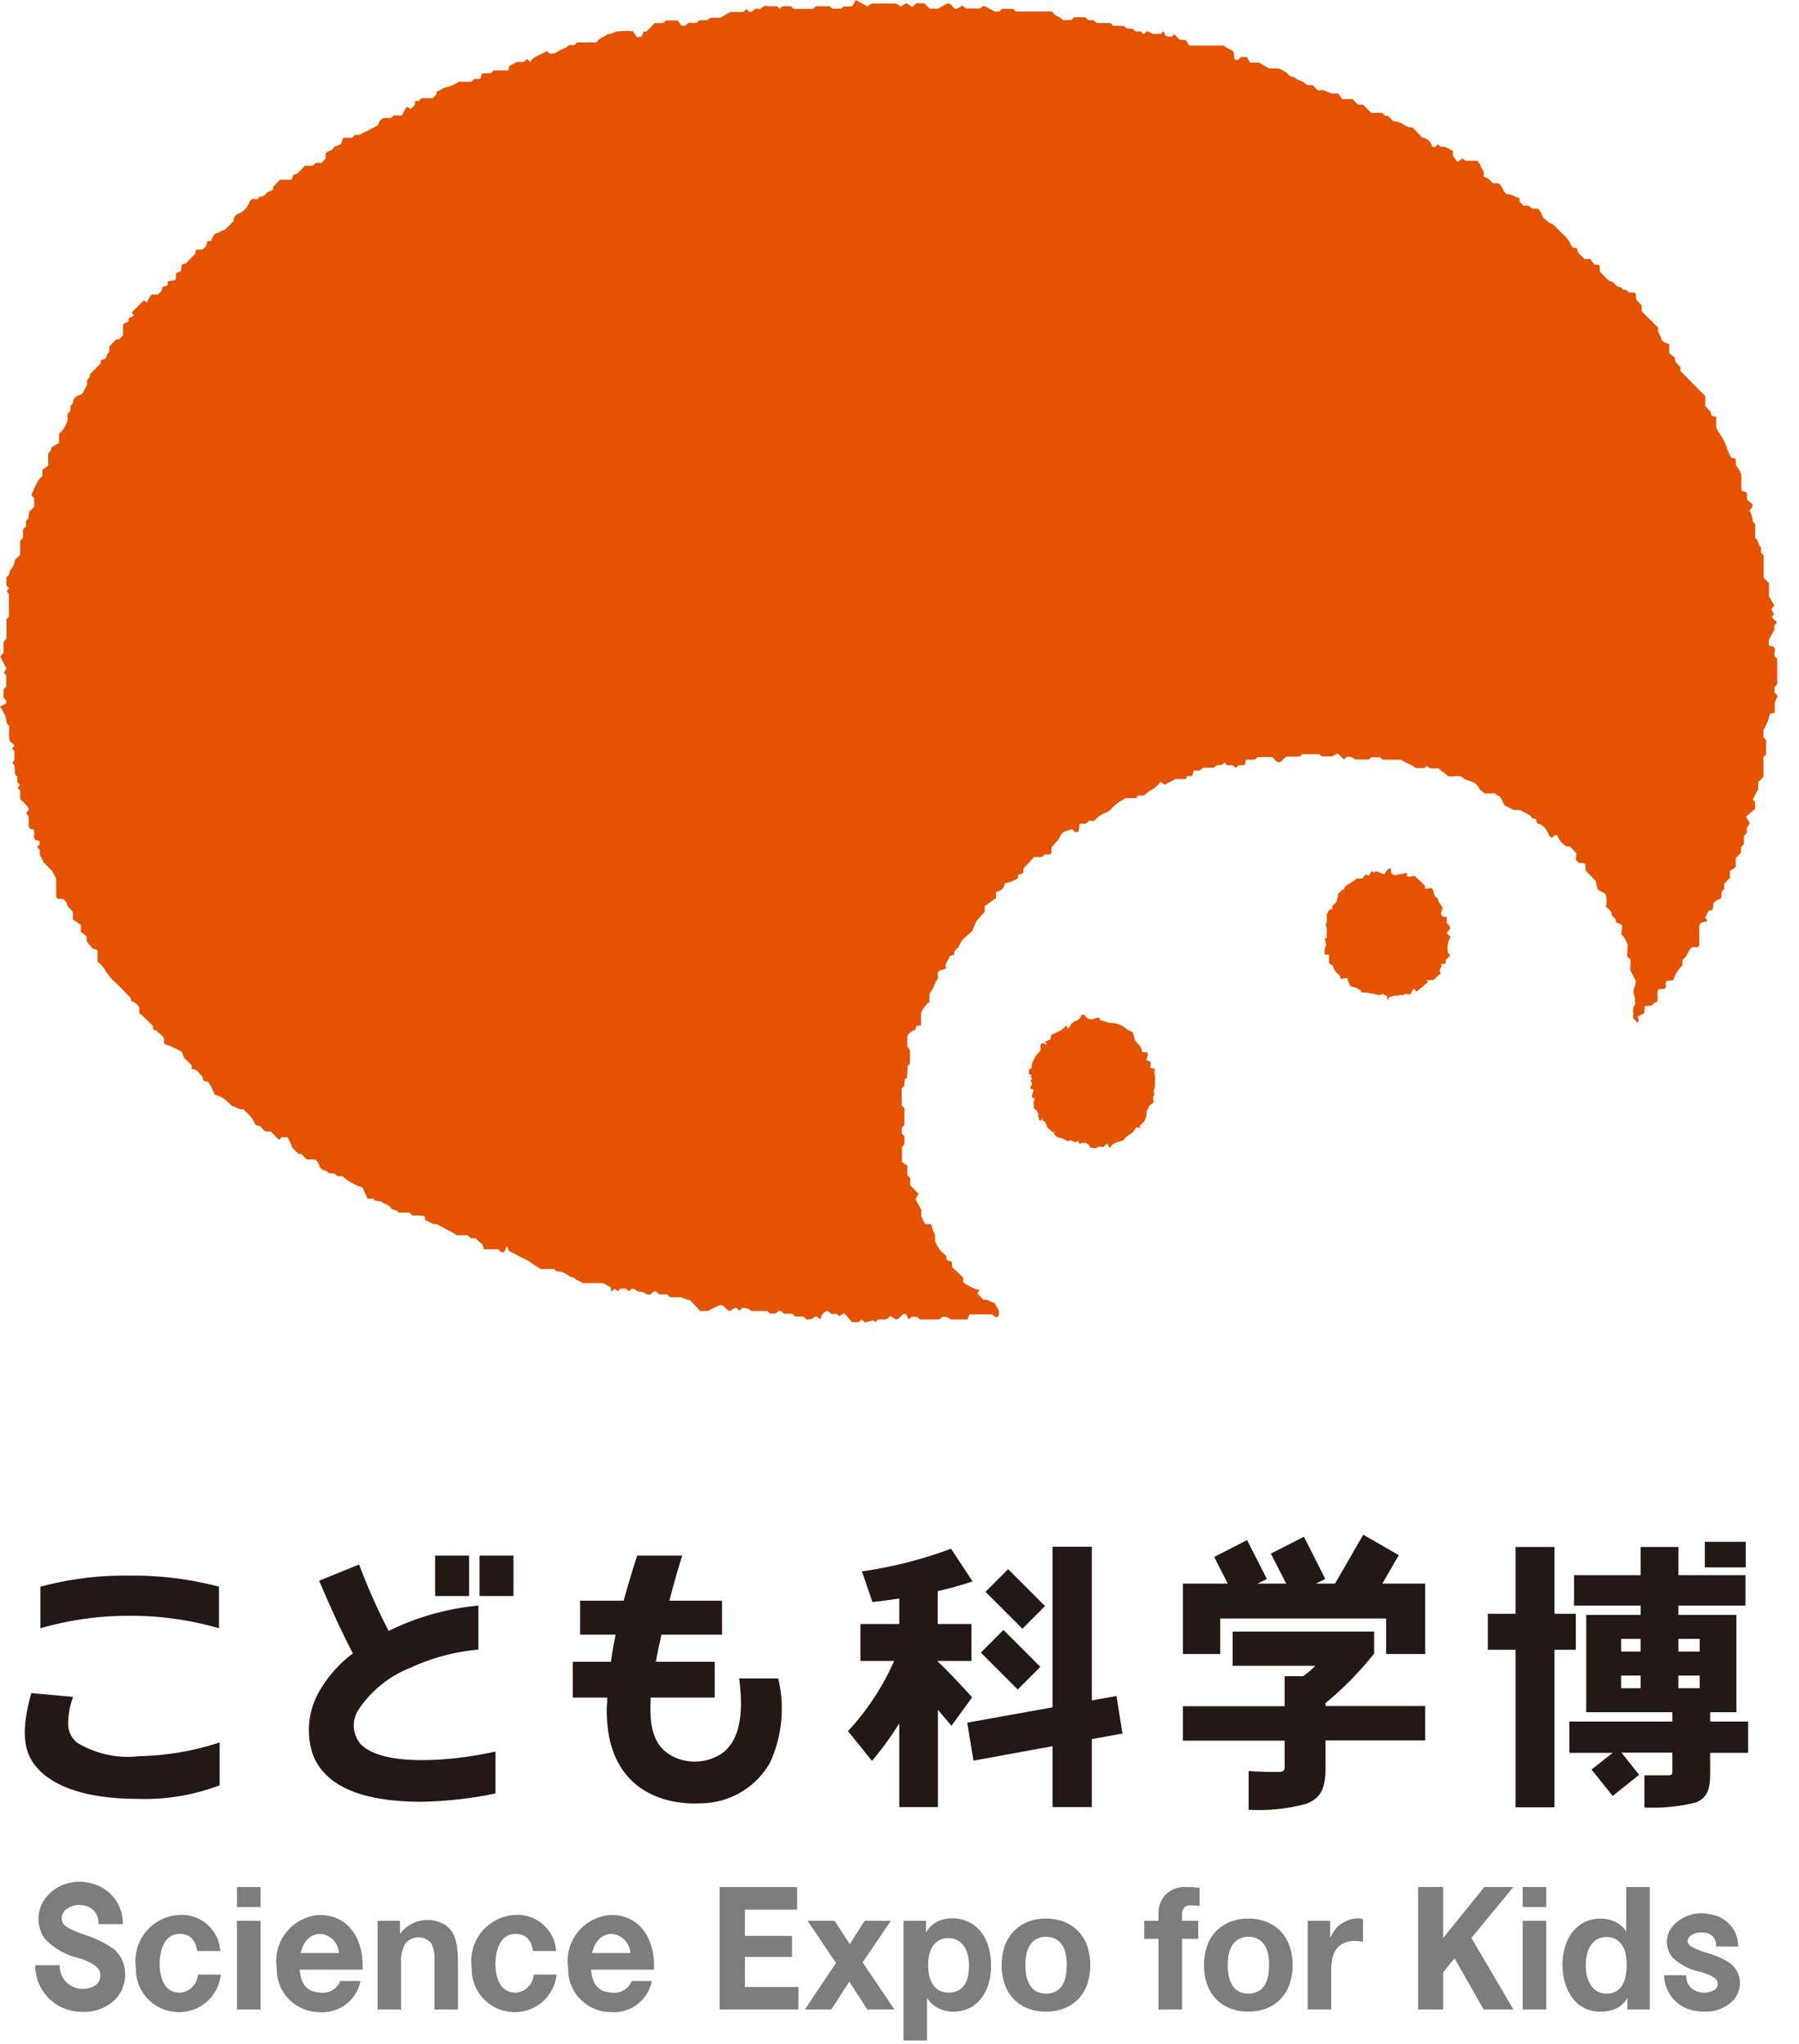 <svg xmlns="http://www.w3.org/2000/svg" width="81" height="92" fill="none"><g clip-path="url(#a)"><path fill="#231815" d="M42.22 74.81v-.04h1.52v-1.66h-1.52v-1.48a15.06 15.06 0 0 0 1.57-.44l-.97-1.47c-1.296.484-2.64.826-4.01 1.02l.47 1.38c.39-.04.8-.1 1.21-.16v1.15h-1.75v1.66h1.52a11.407 11.407 0 0 1-2.08 3.16l1.08 1.34c.452-.531.863-1.096 1.23-1.69v3.77h1.74v-4.38l.61.72.93-1.28c-.23-.26-1.21-1.32-1.54-1.6h-.01ZM9.86 73.3v-1.87a15.097 15.097 0 0 0-4.02-.5c-1.357-.02-2.71.148-4.02.5v1.87a14.25 14.25 0 0 1 4.02-.56 14.25 14.25 0 0 1 4.02.56ZM78.6 69.41h-1.84v1.15h1.84v-1.15ZM45.18 73.377l-1.018 1.018 1.662 1.662 1.018-1.019-1.662-1.661ZM45.391 70.64l-1.018 1.019 1.662 1.662 1.018-1.019-1.662-1.661ZM59.68 76.67a14.773 14.773 0 0 0 2.19-2.23v-.99H55.5v1.54h3.72a3.524 3.524 0 0 1-.55.47h-.83v1.35h-4.58v1.55h4.58v1.19c0 .17-.07.22-.32.22s-.61 0-1.3-.04v1.74a7.948 7.948 0 0 0 2.6-.27c.67-.26.86-.72.86-1.59v-1.26h4.49V76.8h-4.49v-.14.01Z"/><path fill="#231815" d="m62.98 70.01-1.6-.92-1.27 2.2h-.86l.42-.21-.96-1.9-1.49.76.69 1.35h-1.29l.42-.21-.89-1.75-1.48.76.61 1.2h-2.02v3.17h1.68v-1.6h7.47v1.6h1.76v-3.17h-1.93l.74-1.28ZM70.95 72.65h-.96v-3.01h-1.75v3.01h-1.25v1.62h1.25v7.09h1.75v-7.09h.96v-1.62ZM49.16 76.55v-6.92h-1.77v7.23l-3.84.69.28 1.71 3.56-.65v2.74h1.77v-3.06l1.38-.25-.27-1.69-1.11.2Z"/><path fill="#231815" d="M77 77.5v-.42h1.18V72.7h-2.61v-.42h3.02v-1.37h-3.02v-1.27h-1.7v1.27h-3v1.37h3v.42h-2.45v4.38h3.88v.42h-4.64v1.41h1.95l-.95.75.95 1.19 1.19-.95-.79-1h2.29v.85c0 .14-.05.17-.21.17h-1.05v1.45a8.092 8.092 0 0 0 2.33-.23c.51-.22.63-.6.63-1.33v-.9h1.71V77.5H77ZM73.87 76h-.88v-.57h.88V76Zm0-1.65h-.88v-.57h.88v.57ZM76.53 76h-.96v-.57h.96V76Zm0-1.65h-.96v-.57h.96v.57ZM6.17 79.07a4.4 4.4 0 0 1-2.7-.62 1.084 1.084 0 0 1-.4-.91 3.5 3.5 0 0 1 .22-1.15l-1.88-.17c-.53 1.9-.3 2.79.35 3.46.71.73 2.08 1.3 4.46 1.3a9.411 9.411 0 0 0 3.67-.61v-1.93a12.325 12.325 0 0 1-3.73.62l.01.01ZM21.12 70.03h-1.53v1.82h1.53v-1.82ZM23.12 70.03h-1.53v1.82h1.53v-1.82Z"/><path fill="#231815" d="M16.18 78.44a1.29 1.29 0 0 1 0-1.53 4.983 4.983 0 0 1 2.25-1.81 9.347 9.347 0 0 1 3.11-.84v-1.98a11.62 11.62 0 0 0-4.04 1.14 26.412 26.412 0 0 1-1.33-2.99l-1.8.73c.56 1.31 1.05 2.39 1.52 3.27a5.682 5.682 0 0 0-1.52 1.72 3.488 3.488 0 0 0-.29 2.82c.72 1.89 3.22 2.14 4.94 2.14a18.374 18.374 0 0 0 3.29-.37v-1.89c-2 .45-5.2.71-6.13-.4v-.01ZM33.28 75.55c.19 1.45.08 2.68-.69 3.32a2.189 2.189 0 0 1-2.35.17c-.76-.43-1.03-1.19-.94-2.62h2.88v-1.61h-2.65c.07-.39.16-.8.25-1.22h2.73v-1.53h-2.37c.2-.77.4-1.49.58-2.03h-2.03c-.23.7-.43 1.38-.61 2.03h-1.96v1.53h1.6c-.09.42-.16.82-.21 1.22h-1.72v1.61h1.55c0 .15-.01.3-.02.44-.07 3.54 2.34 4.43 4.27 4.32a3.617 3.617 0 0 0 3.07-1.81 5.818 5.818 0 0 0 .38-3.81h-1.78l.02-.01Z"/><path fill="#7D7D7D" d="M8.07 89.7c-.63 0-.85-.59-.88-1.17-.02-.47.09-1.47.9-1.47.57 0 .73.41.79.77h1.04a1.74 1.74 0 0 0-1.89-1.62 2.073 2.073 0 0 0-1.91 2.37 1.929 1.929 0 0 0 1.91 2 1.878 1.878 0 0 0 1.91-1.69H8.91a.877.877 0 0 1-.85.82l.01-.01ZM23.19 89.7c-.63 0-.85-.59-.88-1.17-.02-.47.09-1.47.9-1.47.57 0 .73.41.79.77h1.04a1.74 1.74 0 0 0-1.89-1.62 2.073 2.073 0 0 0-1.91 2.37 1.928 1.928 0 0 0 1.91 2 1.878 1.878 0 0 0 1.91-1.69h-1.03a.877.877 0 0 1-.85.82l.01-.01ZM11.73 84.95h-1.06v.9h1.06v-.9ZM11.73 86.47h-1.06v3.99h1.06v-3.99ZM20.02 86.64a1.537 1.537 0 0 0-1.99.39h-.02v-.56H17v3.99h1.06v-2.09c-.026-.306.04-.612.19-.88a.766.766 0 0 1 1.16-.02c.115.229.167.484.15.74v2.25h1.06v-2.09c0-.97-.16-1.44-.61-1.74l.01.01ZM14.37 86.21a2.072 2.072 0 0 0-1.91 2.37 1.929 1.929 0 0 0 1.91 2 1.745 1.745 0 0 0 1.86-1.4h-.91a.84.84 0 0 1-.91.52c-.69-.03-.87-.51-.92-1.03h2.83c.08-1.15-.48-2.48-1.95-2.46Zm-.83 1.71c.1-.43.36-.86.89-.86a.91.91 0 0 1 .83.86h-1.72ZM27.49 86.21a2.072 2.072 0 0 0-1.91 2.37 1.929 1.929 0 0 0 1.91 2 1.745 1.745 0 0 0 1.86-1.4h-.91a.84.84 0 0 1-.91.52c-.69-.03-.87-.51-.92-1.03h2.83c.08-1.15-.48-2.48-1.95-2.46Zm-.83 1.71c.1-.43.36-.86.89-.86a.91.91 0 0 1 .83.86h-1.72ZM33.54 88.1h2.12v-.95h-2.12v-1.18h2.35v-1.02H32.4v5.51h3.55v-1.01h-2.41V88.1ZM40.11 86.47h-1.18l-.67 1.05-.68-1.05h-1.22l1.28 1.9-1.4 2.09h1.19l.81-1.25.81 1.25h1.22l-1.43-2.12 1.27-1.87ZM44.2 87.01a1.568 1.568 0 0 0-.55-.47 1.618 1.618 0 0 0-.79-.18 1.454 1.454 0 0 0-.66.15 1.162 1.162 0 0 0-.49.47h-.02v-.51h-1.01v5.39h1.06v-1.89h.02c.123.19.296.342.5.44.205.101.431.153.66.15.26.003.517-.055.75-.17.211-.108.393-.266.53-.46.146-.199.254-.422.32-.66.069-.25.103-.51.1-.77a3.104 3.104 0 0 0-.1-.81 2.037 2.037 0 0 0-.32-.68Zm-.61 1.93c-.025.138-.076.27-.15.39a.9.9 0 0 1-.28.27.843.843 0 0 1-.44.1.806.806 0 0 1-.72-.37 1.382 1.382 0 0 1-.16-.39 2.292 2.292 0 0 1-.01-.91c.026-.138.076-.27.15-.39a.933.933 0 0 1 .28-.28.843.843 0 0 1 .44-.11c.15-.004.3.034.43.11a.968.968 0 0 1 .29.28c.075.123.13.259.16.4.032.148.048.299.05.45-.003.15-.017.301-.04.45ZM48.55 86.94a1.833 1.833 0 0 0-.63-.42 2.191 2.191 0 0 0-.83-.15 2.1 2.1 0 0 0-.82.15c-.236.097-.45.24-.63.42a1.827 1.827 0 0 0-.4.66c-.095.28-.142.574-.14.87-.003.293.044.584.14.86.085.246.221.471.4.66.177.184.392.328.63.42.26.103.54.154.82.15.284.003.565-.048.83-.15.238-.092.453-.236.63-.42.179-.189.315-.414.4-.66.094-.277.142-.567.14-.86a2.688 2.688 0 0 0-.14-.87 1.827 1.827 0 0 0-.4-.66Zm-.56 2a1.335 1.335 0 0 1-.15.41c-.07.12-.17.22-.29.29a.975.975 0 0 1-.9 0 .805.805 0 0 1-.29-.29 1.335 1.335 0 0 1-.15-.41 2.783 2.783 0 0 1 0-.94c.027-.144.078-.282.15-.41a.894.894 0 0 1 .29-.29.975.975 0 0 1 .9 0c.12.07.22.17.29.29.074.127.124.266.15.41.029.155.042.312.04.47a3.573 3.573 0 0 1-.04.47ZM53.45 84.95a1.258 1.258 0 0 0-.97.34c-.215.238-.33.55-.32.87v.31h-.64v.81h.64v3.18h1.06v-3.18h.73v-.81h-.73v-.24a.544.544 0 0 1 .09-.35.4.4 0 0 1 .31-.1c.13-.003.26.003.39.02v-.82c-.09 0-.18-.01-.28-.02-.1-.01-.19-.01-.28-.01ZM57.66 86.94a1.833 1.833 0 0 0-.63-.42 2.191 2.191 0 0 0-.83-.15 2.1 2.1 0 0 0-.82.15c-.236.097-.45.24-.63.42a1.827 1.827 0 0 0-.4.66c-.095.28-.142.574-.14.87-.003.293.044.584.14.86.085.246.221.471.4.66.177.184.392.328.63.42.26.103.54.154.82.15.284.003.565-.048.83-.15.238-.092.453-.236.63-.42.179-.189.315-.414.4-.66.094-.277.142-.567.14-.86a2.688 2.688 0 0 0-.14-.87 1.827 1.827 0 0 0-.4-.66Zm-.56 2a1.337 1.337 0 0 1-.15.41c-.07.12-.17.22-.29.29a.975.975 0 0 1-.9 0 .805.805 0 0 1-.29-.29 1.335 1.335 0 0 1-.15-.41 2.783 2.783 0 0 1 0-.94c.027-.144.078-.282.15-.41a.893.893 0 0 1 .29-.29.975.975 0 0 1 .9 0c.12.07.22.17.29.29.074.127.124.266.15.41.029.155.042.312.04.47a3.573 3.573 0 0 1-.04.47ZM60.75 86.43c-.123.042-.24.1-.35.17a1.063 1.063 0 0 0-.29.27 1.68 1.68 0 0 0-.2.34h-.02v-.74h-1.01v3.99h1.06v-1.8c0-.168.017-.335.05-.5a1.01 1.01 0 0 1 .18-.41.733.733 0 0 1 .33-.27c.153-.073.321-.107.49-.1.067-.001.134.002.2.01.06.003.121.013.18.03V86.4a.656.656 0 0 0-.23-.04c-.132 0-.264.02-.39.06v.01ZM69.62 84.95h-1.06v.9h1.06v-.9ZM69.62 86.47h-1.06v3.99h1.06v-3.99ZM73.22 86.96a1.1 1.1 0 0 0-.49-.44c-.206-.1-.431-.15-.66-.15a1.656 1.656 0 0 0-.75.17 1.838 1.838 0 0 0-.54.46 2.027 2.027 0 0 0-.32.66 2.882 2.882 0 0 0 0 1.58c.066.244.174.474.32.68a1.521 1.521 0 0 0 1.3.64c.237.001.472-.047.69-.14.209-.102.38-.266.49-.47h.01v.51h1.01v-5.51h-1.06v2.01Zm-.02 1.98a1.337 1.337 0 0 1-.15.41.78.78 0 0 1-.28.29.843.843 0 0 1-.44.11.8.8 0 0 1-.71-.4 1.364 1.364 0 0 1-.17-.41 1.799 1.799 0 0 1-.05-.46 2.41 2.41 0 0 1 .05-.47c.026-.146.08-.285.16-.41a.893.893 0 0 1 .29-.29.869.869 0 0 1 .44-.11c.15-.004.3.034.43.11a.937.937 0 0 1 .28.28c.072.124.123.26.15.4.029.155.042.312.04.47.002.16-.012.322-.04.48ZM66.83 84.95l-1.85 2.29v-2.29h-1.13v5.51h1.13v-1.67l.51-.63 1.31 2.3h1.34l-1.89-3.22 1.89-2.29h-1.31ZM5.06 87.7a4.55 4.55 0 0 0-1.22-.59c-.16-.06-.32-.11-.45-.17-.46-.2-.59-.32-.61-.55a.489.489 0 0 1 .22-.45.952.952 0 0 1 .77-.16.762.762 0 0 1 .66.8v.04h1.1v-.05a1.843 1.843 0 0 0-1.49-1.8 1.93 1.93 0 0 0-1.98.66 1.547 1.547 0 0 0-.04 1.85c.423.444.97.75 1.57.88.53.18.81.37.9.59a.546.546 0 0 1-.19.62 1.067 1.067 0 0 1-.94.1 1.006 1.006 0 0 1-.67-.96v-.04h-1.1v.05a2.078 2.078 0 0 0 1.69 2.01c.152.028.306.041.46.04A2.007 2.007 0 0 0 5.2 90a1.643 1.643 0 0 0 .43-1.25 1.465 1.465 0 0 0-.57-1.06v.01ZM78.34 89.18a1.122 1.122 0 0 0-.49-.83 3.697 3.697 0 0 0-1.01-.44 3.181 3.181 0 0 1-.37-.13c-.39-.16-.46-.24-.48-.37a.306.306 0 0 1 .16-.29.807.807 0 0 1 .61-.11.547.547 0 0 1 .51.55v.07h.99v-.08A1.444 1.444 0 0 0 77 86.18a1.72 1.72 0 0 0-1.67.51 1.106 1.106 0 0 0-.03 1.43c.364.342.819.57 1.31.66.42.13.65.26.71.41a.323.323 0 0 1-.14.4.925.925 0 0 1-.74.07.721.721 0 0 1-.52-.67v-.07h-.99V89a1.652 1.652 0 0 0 1.43 1.53c.126.02.253.03.38.03.451.016.891-.141 1.23-.44a1.176 1.176 0 0 0 .37-.95v.01Z"/><path fill="#E65300" d="m74.51 45.12-.15.15c-.1 0-.2.02-.31.03 0 .1-.01.18-.02.32-.07.03-.19.09-.3.14.05.14.09.24-.01.27-.04-.04-.09-.09-.18-.19-.03-.04 0-.14 0-.24a.964.964 0 0 1 0-.24c.04-.05.05-.12.1-.18-.05-.1-.01-.15-.03-.26a1.502 1.502 0 0 1-.06-.29c.02-.23.1-.26.09-.35.03-.13-.02-.18-.11-.36-.03-.02-.09-.21-.13-.26 0-.2.02-.24.02-.45-.04-.05-.11-.11-.16-.16 0-.21.03-.34.03-.5-.06-.12-.12-.37-.29-.48 0-.04.04-.34.03-.4-.04-.13-.27-.05-.28-.22-.01-.17-.18-.16-.19-.3-.01-.18-.17-.23-.25-.34a1.252 1.252 0 0 0 0-.51c-.05-.15-.32-.15-.39-.3 0-.11-.07-.22-.07-.34-.17-.17-.3-.31-.46-.47v-.26c-.07-.11-.14-.06-.31-.09-.03-.03-.09-.1-.14-.15.06-.1 0-.17.05-.27-.13-.1-.14-.18-.33-.32h-.14a.913.913 0 0 1-.4-.5H70s-.09.08-.13.12c-.16-.08-.16-.27-.27-.39a.563.563 0 0 0-.39-.26c-.02-.07-.03-.12-.05-.2-.05-.01-.1-.02-.18-.04-.09-.2-.35-.22-.51-.36h-.3c-.11-.06-.22-.11-.42-.21-.08-.09-.11-.28-.25-.43-.1 0-.18-.13-.25-.13-.06.05-.3 0-.35.03-.05 0-.21-.14-.21-.14-.16-.15-.07-.12-.22-.28-.15-.16-.44-.15-.59-.29-.18-.16-.42-.03-.69-.08-.12-.15-.32-.23-.42-.35h-.36c-.06-.04-.12-.07-.18-.11l-.1.1h-.37c-.19-.15-.44-.22-.68-.38h-.83l-.11-.11h-.4l-.1.1h-.62a.464.464 0 0 0-.38-.12c-.04.04-.09.08-.13.12-.09-.08-.17-.17-.28-.27-.07.03-.13.07-.26.13h-.47l-.1-.1h-.77l-.11.11h-.6c-.14.07-.19.24-.34.26-.14-.03-.19-.15-.31-.24h-.63s-.07.05-.15.12h-.39c-.017.066-.03.133-.04.2-.08.09-.19.03-.29.05-.04.04-.09.08-.13.12a1.74 1.74 0 0 0-.14-.12h-.24s-.09-.08-.13-.12a.944.944 0 0 1-.1.1l-.28.03a.944.944 0 0 1-.1.1h-.48s-.1.08-.15.13h-.27l-.06.21c-.07.11-.3-.07-.27.17h-.49c-.19.1-.35.18-.5.26-.06-.05-.1-.08-.17-.14-.095.127-.21.239-.34.33a1.187 1.187 0 0 0-.38.27c-.12.08-.32-.08-.37.14h-.5a1.73 1.73 0 0 1-.21.13 1.76 1.76 0 0 0-.41.34.757.757 0 0 1-.24.18 1.05 1.05 0 0 0-.53.37h-.25s-.09.09-.14.13h-.27l-.06.34c-.16.14-.21-.06-.31-.09-.18.07-.43.1-.5.29-.09.23-.28.35-.41.54v.22c-.08.16-.23.03-.35.12l-.08.08h-.35c-.15.16-.29.32-.47.51a1.698 1.698 0 0 1-.03.22c-.08.03-.15.06-.22.08v.14c-.18.122-.385.2-.6.23a.4.4 0 0 1-.39.38c0 .09 0 .17-.01.29-.15.11-.33.24-.5.36v.25c-.13.15-.26.28-.37.43-.077.14-.14.288-.19.44-.03.03-.16.13-.28.25a.976.976 0 0 0-.32.43c-.04.14-.29.18-.21.39-.1.03-.16.04-.21.06-.04.19-.25.33-.16.54-.13.11-.32.05-.38.24 0 .08.03.19 0 .24-.15.21-.19.48-.37.67v.37c-.164.13-.294.299-.38.49v.56c-.069.018-.14.032-.21.04-.01.04-.03.1-.05.17a.716.716 0 0 0-.36.26v.5c.05.05.09.1.12.13v.63l-.1.1c-.01.18-.02.36-.04.54-.2.09-.02.33-.18.43-.02.01-.03.03-.05.05v.76s.08.08.12.13v.75s-.08.09-.12.13v.25a1.3 1.3 0 0 1 .12.14v.34s-.06.08-.11.15v.66c.06.04.16.11.24.16v.43s.09.09.13.14v.32l.38.38c-.03.06-.08.14-.14.24.08.15.16.3.26.48v.3c.07.14.12.24.18.35h.27c.022.132.062.26.12.38.1.14.03.28.06.41.058.13.128.254.21.37.089.098.186.188.29.27 0 .064.006.128.02.19.07.02.14.05.23.08-.001.08.002.16.01.24.18.16.36.33.5.47v.2a1.9 1.9 0 0 0 .74.36 1.5 1.5 0 0 1-.11.13c.002.015.01.029.02.04l.27.27c.19-.06.32.12.5.14.06.19.27.34.16.59-.11.1-.18.01-.27-.08h-1.03c-.03.07-.06.15-.09.23h-.75a.464.464 0 0 0-.38-.12 1.74 1.74 0 0 1-.14.12h-.87s-.09-.08-.13-.12h-.24s-.09.08-.14.12a5.92 5.92 0 0 0-.12-.25c-.22-.03-.25.23-.44.25-.07-.04-.16-.09-.26-.15-.06.05-.12.09-.19.15h-.36s-.09.08-.13.12l-.09-.09c-.13.04-.25.08-.37.11a1.773 1.773 0 0 0-.16-.14c-.04.04-.08.07-.13.12h-.3c-.09-.11-.21-.25-.35-.4-.07.04-.14.08-.22.13-.03-.02-.07-.06-.12-.1h-.23c-.07-.05-.13-.1-.18-.14a.417.417 0 0 0-.31.38l-.18-.12c-.1-.02-.14.07-.21.1a.93.93 0 0 1-.24.03c-.05-.04-.09-.08-.15-.13h-.36s-.09-.09-.14-.13h-.37s-.09-.09-.13-.12c-.13-.04-.19.07-.25.11h-.26l-.11-.11h-.72a.531.531 0 0 0-.41-.14c-.04.03-.08.08-.13.12-.04-.04-.08-.08-.14-.13a.728.728 0 0 0-.28.15c-.15-.04-.21-.16-.32-.25-.05 0-.12-.03-.17 0-.16.07-.32.15-.52.25h-.33l-.45-.48a2.19 2.19 0 0 1-.41-.14h-.49s-.09-.08-.14-.13h-.36s-.09-.09-.13-.12c-.13-.04-.19.06-.24.11-.2.09-.32-.13-.47-.11-.17.03-.24-.17-.4-.13-.04.03-.08.07-.13.11a1.306 1.306 0 0 1-.13-.12h-.24s-.09.08-.13.12a1.264 1.264 0 0 0-.13-.11 1.52 1.52 0 0 0-.15.13 1.92 1.92 0 0 1-.04-.21c-.09-.05-.2-.1-.34-.18h-.94c-.08-.11-.23-.1-.3-.18-.09-.1-.22-.07-.32-.16a.956.956 0 0 0-.3-.16c-.11-.04-.25.02-.33-.13h-.6c-.26-.13-.46-.32-.71-.44-.25-.12-.48-.25-.74-.38-.02-.05-.04-.12-.08-.22-.05.11-.09.19-.13.28h-.13s-.09-.09-.14-.13h-.64c-.02-.06-.03-.11-.07-.22-.07-.06-.18-.16-.32-.28h-.2s-.09-.08-.15-.13h-.48a2.35 2.35 0 0 0-.46-.26c-.15-.09-.31-.17-.46-.25-.2.06-.32-.15-.5-.16-.01-.06-.02-.11-.04-.2a3.174 3.174 0 0 0-.54-.02 1.595 1.595 0 0 1-.13-.13h-.5c-.06-.16-.27-.08-.35-.22-.08-.14-.27-.16-.4-.26-.1-.07-.29.01-.38-.15h-.26c-.07-.15-.14-.31-.22-.48a.19.19 0 0 0-.04-.03 2.725 2.725 0 0 1-.72-.37 1.655 1.655 0 0 1-.14-.13h-.24s-.09-.09-.14-.13h-.25c-.09-.16-.31-.11-.39-.27-.06-.12-.08-.27-.23-.35h-.35c-.15-.08-.2-.29-.4-.26-.09-.13-.26-.2-.31-.38a1.806 1.806 0 0 0-.18-.37h-.25s-.08.08-.13.12l-.04-.04c-.1-.1-.21-.21-.32-.33-.08.001-.16-.002-.24-.01-.14-.04-.18-.27-.38-.26a.194.194 0 0 1-.13-.12c-.08-.27-.32-.42-.49-.62-.2.06-.33-.12-.52-.14a2.766 2.766 0 0 0-.4-.36 1.692 1.692 0 0 0-.37-.15 3.712 3.712 0 0 0-.26-.53c-.07-.12-.27-.01-.28-.19 0-.13-.1-.17-.16-.25a.382.382 0 0 0-.34-.18v-.17c-.14-.18-.36-.28-.41-.53-.01-.06-.11-.14-.18-.16a4.71 4.71 0 0 0-.65-.28c0-.1-.01-.18-.02-.3-.09-.08-.21-.19-.34-.3a1.217 1.217 0 0 1-.14-.05v-.15c-.2-.2-.41-.4-.62-.6v-.25a.766.766 0 0 0-.38-.29v-.12c-.27-.27-.52-.55-.8-.8s-.39-.63-.7-.83v-.53a1.97 1.97 0 0 0-.22-.07c-.05-.06-.15-.18-.27-.32v-.23c-.08-.06-.18-.14-.26-.2v-.32c-.1-.07-.22-.14-.36-.24v-.35c-.05-.05-.1-.11-.16-.16a.333.333 0 0 1-.11-.21c-.01-.07-.1-.13-.15-.19l-.29-.03a.246.246 0 0 1-.04-.11v-.78c-.06-.12-.11-.2-.18-.35-.11-.11-.27-.27-.38-.39-.08-.15-.12-.24-.18-.35v-.21s-.08-.09-.12-.13c.08-.07.17-.14.09-.28a.788.788 0 0 1-.17-.04c-.14-.12.01-.31-.08-.47a.788.788 0 0 1-.17-.04c-.11-.17.01-.4-.08-.59l-.09-.09c.047-.058.09-.118.13-.18a.315.315 0 0 0-.06-.13c-.1-.11-.2-.21-.33-.34v-.38l-.12-.12c.04-.04.07-.09.11-.13-.04-.04-.08-.09-.12-.13v-.25l-.11-.11c0-.12-.01-.26-.02-.4a1.204 1.204 0 0 1-.1-.11c.03-.04.06-.08.1-.13v-.4l-.11-.11a1.73 1.73 0 0 0 .12-.14c-.07-.07-.15-.13-.2-.18a.832.832 0 0 1-.05-.4v-.31a.324.324 0 0 1-.13-.27 1.1 1.1 0 0 0-.12-.33 2.63 2.63 0 0 0-.16-.26c.11-.05.2-.1.28-.14v-.13s-.08-.09-.12-.13v-.38l.09-.09c.01-.02.03-.03.03-.05v-.49l-.11-.11c.04-.06.07-.12.12-.19-.09-.17-.17-.34-.28-.54.05-.06.09-.12.15-.18v-.49c.046-.047.09-.098.13-.15v-.87l.11-.11v-1.02s-.06-.07-.1-.13c.03-.04.07-.08.11-.13a1.539 1.539 0 0 1-.12-.13v-.37c.15-.07.11-.25.21-.36a.6.6 0 0 0 .15-.31c.03-.18.17-.22.26-.34v-.62s.09-.09.13-.14v-.38l.12-.12c0-.07.01-.17.02-.27l.1-.1.03-.29c.07-.08.15-.15.23-.23v-.38c-.04-.05-.09-.12-.13-.18.17-.29.23-.61.5-.83v-.28c.08-.06.18-.13.26-.19v-.55s.09-.09.13-.14v-.12l.36-.21v-.41c.05-.05.11-.11.16-.17a.783.783 0 0 0 .1-.15c.04-.07.07-.14.12-.25v-.33s.09-.09.13-.14v-.21c.03-.05.12-.11.12-.18a.312.312 0 0 1 .15-.25c.09-.07.24-.06.3-.18.05-.1.11-.21.18-.35v-.21s.08-.09.13-.14v-.12c.16-.17.33-.33.49-.49 0-.05.003-.1.01-.15.06-.02.13-.04.2-.06.06-.1.06-.24.17-.31v-.24c.11-.11.21-.22.31-.32h.13l.18-.18v-.51c.08-.04.17-.08.25-.12v-.14c.08-.04.16-.08.25-.12a1.35 1.35 0 0 1-.11-.14c.18-.19.36-.36.55-.55.04.03.08.07.13.11.04-.08.08-.17.12-.24a.747.747 0 0 1 .11-.13h.27l.17-.17c.01-.07.03-.12.04-.17.09-.03.16-.05.23-.08v-.17c.11-.02.23-.04.36-.07 0-.1.02-.2.02-.31.07-.02.14-.05.22-.08.01-.1.02-.19.04-.31.05-.01.11-.02.18-.04.14-.14.28-.29.43-.44v-.12c.08-.11.19-.04.29-.06a.393.393 0 0 0 .23-.38h.17c.09-.17.13-.39.39-.39.06-.1.18-.08.25-.14.143-.123.277-.257.4-.4a.293.293 0 0 1 .18-.3.847.847 0 0 0 .52-.54c.02-.05.08-.09.12-.13h.26c.06-.16.27-.08.35-.22.08-.14.25-.11.34-.22v-.11c.11-.11.21-.22.31-.32h.52c.02-.05.04-.11.07-.21.03-.01.1-.04.19-.07.1-.1.22-.22.34-.35h.36s.09-.09.14-.13h.25c.05-.06.11-.12.18-.19v-.22c.08-.15.27-.1.34-.24.07-.14.21-.1.31-.17.12-.08.07-.24.17-.31h.37s.09-.09.14-.13h.19c.28-.14.55-.28.84-.43a.442.442 0 0 1 .25-.33h.34s.06-.06.1-.11h.38c.1-.14.11-.32.27-.39l.1.1c.14-.08.26-.18.22-.36h.17s.09-.09.14-.13h.49l.18-.18v-.12c.17-.04.29-.18.48-.2.184-.054.36-.135.52-.24h.56s.09-.09.14-.13h.26c.03-.07.05-.15.08-.24.13 0 .27-.01.41-.02l.12-.12h.66c.017-.066.03-.133.04-.2.1-.05.2-.1.34-.18h.32s.09-.09.14-.13c.04.04.09.08.14.13.17-.29.51-.31.74-.5.04.03.08.08.13.12h.2c.08-.04.16-.08.25-.13s.17-.09.26-.12.14-.16.26-.13a.223.223 0 0 0 .26-.12h.86s.05-.02.06-.04c.11-.18.34-.21.48-.34.15.03.26-.09.39-.11a3.59 3.59 0 0 1 .74-.01c.05.07.11.17.18.27.1-.02.18-.02.21-.05a.76.76 0 0 0 .08-.21h.14c.11-.12.23-.24.37-.38h.38l.12-.12h.53c.05.07.13.17.17.22.19.07.24-.05.32-.11h.36c.044-.043.09-.083.14-.12h.34s.08-.06.15-.11h.44c.16-.09.29-.17.46-.26h.58s.09-.09.14-.13c.04.04.09.08.13.12.16.05.22-.19.39-.13.15.05.21-.18.39-.13.15.02.3.02.45 0 .04.03.08.07.14.12.04-.03.08-.07.13-.11h.37s.08.08.13.12h.87l.09-.09a.451.451 0 0 1 .11-.03h.55l.11.11h.39s.06-.05.13-.1h.38c.05-.09.12-.2.16-.29.22.12.37.2.53.29.06-.04.1-.08.18-.13h1.11a.61.61 0 0 0 .08.05c.041.024.082.051.12.08.08-.04.16-.09.27-.15.05.04.12.08.21.15.09.04.14-.07.22-.14h.37l.24.24h.37c.13-.07.28-.16.44-.24.17 0 .21.18.35.26.051-.017.101-.037.15-.06.052-.03.102-.063.15-.1.06.04.11.08.18.13h.61l.19-.12.49.26H45l.1-.12c.16-.01.34 0 .52 0l.09.09c.02.01.03.03.05.03h1.56a.108.108 0 0 1 .07.02c.09.19.33.2.47.36h.37s.08-.08.13-.12h.5s.09.08.14.13h.24c.047.046.098.09.15.13H50l.12.12h.22c.1 0 .2.01.3.02.09.2.32.02.43.18.07.1.19.03.3.06.041.042.084.083.13.12.04-.04.09-.08.15-.14.06.03.13.06.27.13h.34l.13-.13c.024.072.054.142.09.21.26.1.33.01.39-.07.08.08.15.15.24.25.097 0 .194.006.29.02.04.06.1.17.15.24h1.55c.13.15.34.14.45.31l.03.29c.16.13.22-.03.29-.08h.27c.04.07.11.17.15.25h.4c.16.09.29.17.45.26h.43c.117.053.23.114.34.18.1.06.14.2.29.2.09 0 .15.1.26.14.114.029.22.084.31.16.11.11.23.06.34.08l.22.22c.02 0 .04.03.05.02.26-.1.45.16.7.13h.17c.06.08.13.18.19.25h.46c.07.07.15.16.24.25h.23l.37.37h.48c.1.05.13.19.26.12.08.08.15.16.22.23.03.02.04.04.06.04.32-.04.52.3.83.26.16.17.32.33.45.47a.49.49 0 0 1 .44.4c.13.06.19-.03.26-.11.04.04.09.08.13.12h.2c.14.07.24.13.35.18v.23c.07.09.13.18.2.27.1-.06.17-.11.24-.16.03.03.07.06.12.11h.52a.6.6 0 0 1 .15.18c.03.18.23.3.14.52.08.04.17.08.25.13.065.055.125.115.18.18h.22c.23.09.2.36.41.5.2-.02.37.12.57.18v.15l.18.18h.24s.09.09.14.13h.26a.66.66 0 0 1 .17.24c.04.18.19.27.31.37.06.06.18.06.25.14.21.23.46.43.65.68.08.1.11.26.23.34h.14c.02.07.05.14.07.22l.28.28c.07 0 .15 0 .28.01.04.07.11.17.16.24.06-.004.12 0 .18.01.12.07.06.18.08.32l.14.14.18.18c.052.06.122.102.2.12.07.01.13.09.19.15.055.058.13.094.21.1.07 0 .09.14.2.12.11-.02.12.11.2.12.08.005.16.005.24 0 .11.09.03.21.09.34.05.06.14.15.23.24v.27c.24.24.5.49.75.74-.07.19.09.31.12.46.04.2.23.2.37.28v.4c.09.07.18.15.26.21-.04.24.18.29.24.44v.15c.4.4.78.79 1.12 1.13v.45c.09.09.17.18.23.25.03.09.04.14.06.19.066.017.133.03.2.04v.48c.074.145.158.285.25.42.112.185.199.383.26.59.05.128.11.252.18.37h.12c.16.08 0 .27.13.39.08.107.144.225.19.35.02.21-.02.48.02.74.08.02.13.04.19.05.09.09.02.2.06.35l.22.18c.06.18-.08.22-.11.32.055.1.095.208.12.32.01.11.02.21.13.26v.64c.15.09.12.29.25.41.04.04 0 .16 0 .23.05.06.09.1.13.15v1c.08.08.15.16.24.24v.59c.09.16.17.29.24.43-.03.03-.07.08-.14.15.04.07.09.16.13.24l-.09.09c.03.12.15.18.22.27-.04.04-.08.09-.12.13v.22c-.087.14-.167.283-.24.43a.752.752 0 0 0 0 .26c.07.02.12.03.2.05.14.12 0 .31.06.44l.11.11v1.14s-.07.08-.12.13v.25s.08.09.14.15c-.03.06-.06.13-.13.3v.45c-.07.02-.13.04-.22.06-.03.1-.06.23-.11.36a2.985 2.985 0 0 1-.18.36v.33s.07.08.12.13v.63s-.08.09-.12.14v.88c-.07.08-.15.15-.24.24v.33c-.09.16-.16.3-.24.45.02.03.06.07.1.12v.31c-.11.09-.25.21-.41.34.06.11.11.19.18.3-.04.05-.08.12-.14.21v.22s-.08.09-.13.14V38s-.08.09-.13.14v.25l-.24.24v.41c-.08.05-.18.12-.26.17v.31c-.09.09-.17.18-.26.27v.25c-.16.09-.11.25-.13.39-.12.07-.26.1-.35.23-.01.1-.02.2-.04.3-.06.01-.12.03-.18.04-.05.1-.11.21-.16.32.039.038.076.078.11.12-.1.11-.31.02-.37.23v.91c-.11.1-.22.04-.32.06-.2.15-.21.44-.44.57v.25a1.542 1.542 0 0 0-.41.67c-.09 0-.19.02-.29.03-.1.08-.02.2-.05.29-.07.14-.23.03-.34.1-.08.17.02.36-.05.56l-.1.01Z"/><path fill="#E65300" d="M46.65 47.52c.06-.08.13-.15.19-.22.04-.12-.06-.27.1-.35.05.02.1.04.21.08-.06-.08-.08-.1-.1-.13.08-.04.15-.07.24-.11a.125.125 0 0 0 .02-.05.177.177 0 0 1 .12-.2c.139-.054.273-.121.4-.2a1.53 1.53 0 0 0 .18-.18c.01.03.04.09.06.15.06-.05.09-.06.09-.08a.442.442 0 0 1 .3-.28.353.353 0 0 0 .23-.26h.15a.305.305 0 0 0 .297.2.307.307 0 0 0 .123-.03c.04-.01.08-.03.12-.04h.13c0 .034.008.068.02.1.14.04.28.09.43.13a1.07 1.07 0 0 1 .77.28c.084.055.175.099.27.13.04.12.07.24.11.38.11.15.3.28.32.53h.21c.07.07.06.12-.03.33a.694.694 0 0 0 .09.06c.03.01.06.02.1.03v.29c.07.01.14.023.21.04a.724.724 0 0 0-.04.14c.01.08.03.17.04.25a2.75 2.75 0 0 0 0 .29.63.63 0 0 1-.07.3c-.02.08.08.14 0 .24-.05.06 0 .19 0 .3-.05.03-.11.07-.18.12-.04.08-.08.17-.14.28a.667.667 0 0 1-.32.64.666.666 0 0 1 .07.08h-.23c-.09.3-.45.33-.55.58-.4.09-.52.16-.63.35-.04-.09-.08-.17-.1-.23l-.18.18c-.12-.01-.21-.05-.3.03-.05.04-.17 0-.27 0a2.153 2.153 0 0 0-.13-.19c-.06.05-.11-.13-.18 0-.07-.09-.13.03-.21 0a.77.77 0 0 0-.04-.11s-.02-.01-.02-.02c-.13.2-.32-.14-.44.04a1.41 1.41 0 0 0-.35-.17.328.328 0 0 1-.29-.21c.02-.02.04-.03.05-.05l-.02-.02a.205.205 0 0 0-.04.06c-.1-.08-.2-.17-.29-.25a.844.844 0 0 0-.08-.21c-.03-.05-.1-.08-.15-.13.02-.02.04-.03.05-.05l-.02-.02a.585.585 0 0 0-.04.06.888.888 0 0 1-.1.06c-.02-.06-.04-.13-.07-.2 0 0-.01-.02-.02-.02.02-.02.04-.05.05-.06-.05-.08-.08-.19-.15-.23-.12-.06-.04-.16-.08-.24-.03-.06.03-.17.05-.27a1.302 1.302 0 0 1-.14-.05c.03-.1.05-.21.08-.34-.05-.02-.11-.04-.16-.06.08-.14.14-.23.03-.32.02-.04.05-.08.07-.12a.666.666 0 0 0-.07-.08c.02-.02.04-.05.06-.07a.503.503 0 0 0-.13-.04v-.22s.09-.04.12-.05c-.03-.28.16-.42.2-.62v.05ZM59.62 42.25l.12-.02a2.285 2.285 0 0 1 0-.37c.02-.11-.09-.19-.02-.31.029-.128.032-.26.01-.39.09-.07.06-.24.25-.23.003-.057.01-.114.02-.17.06-.05.13-.11.16-.13.05-.15.07-.24.1-.32l-.04-.04.23-.23c-.01 0 0 0 .04.03.09-.29.41-.32.59-.52h.26c.08-.08.11-.25.29-.13.044-.064.084-.13.12-.2a.81.81 0 0 0 .13.06.616.616 0 0 1 .07-.06c.12.04.24.09.38.14.07-.1.11-.24.29-.28.005.084.015.167.03.25.045.02.088.044.13.07.2-.03.38-.07.57-.1v.15c.11.02.225.01.33-.03l.48.45v.14c.08 0 .15-.02.29-.03a.247.247 0 0 1 .09.13c.03.14.05.28.21.34-.03.19.19.27.2.47-.02.05-.05.13-.07.19.03.16.13.18.26.16v.28c.07.09.18.14.14.28-.03.04-.08.09-.14.16l.17.2a.923.923 0 0 0-.11.71l.1.1c-.06.07-.13.14-.21.23v.14c-.06.01-.12.02-.21.04.09.14-.17.25 0 .4-.11.1-.23.2-.34.31h-.28l-.02.03c.01.02.03.03.06.06-.17.14-.33.28-.52.43a1.595 1.595 0 0 0-.13-.13c-.05.08-.1.16-.16.26-.08 0-.22-.04-.27 0-.07.07-.13-.01-.2.03s-.19.01-.28.03c-.076.024-.15.054-.22.09a.292.292 0 0 1-.02.09h-.03a1.225 1.225 0 0 0-.03-.17c-.06-.03-.12-.06-.19-.1-.1.08-.18.06-.31.02a3.504 3.504 0 0 0-.66-.09.293.293 0 0 0-.02-.09 1.186 1.186 0 0 1-.15-.09c-.1-.07-.26-.03-.33-.14a1.42 1.42 0 0 1-.12-.33c-.1.02-.19.03-.31.05v-.11c-.14-.16-.31-.27-.34-.49-.04-.03-.1-.06-.17-.11v-.37l-.2-.03a.792.792 0 0 1 .05-.37c.04-.08-.02-.21-.04-.33l-.03-.01Z"/></g><defs><clipPath id="a"><path fill="#fff" d="M0 0h80.04v91.86H0z"/></clipPath></defs></svg>